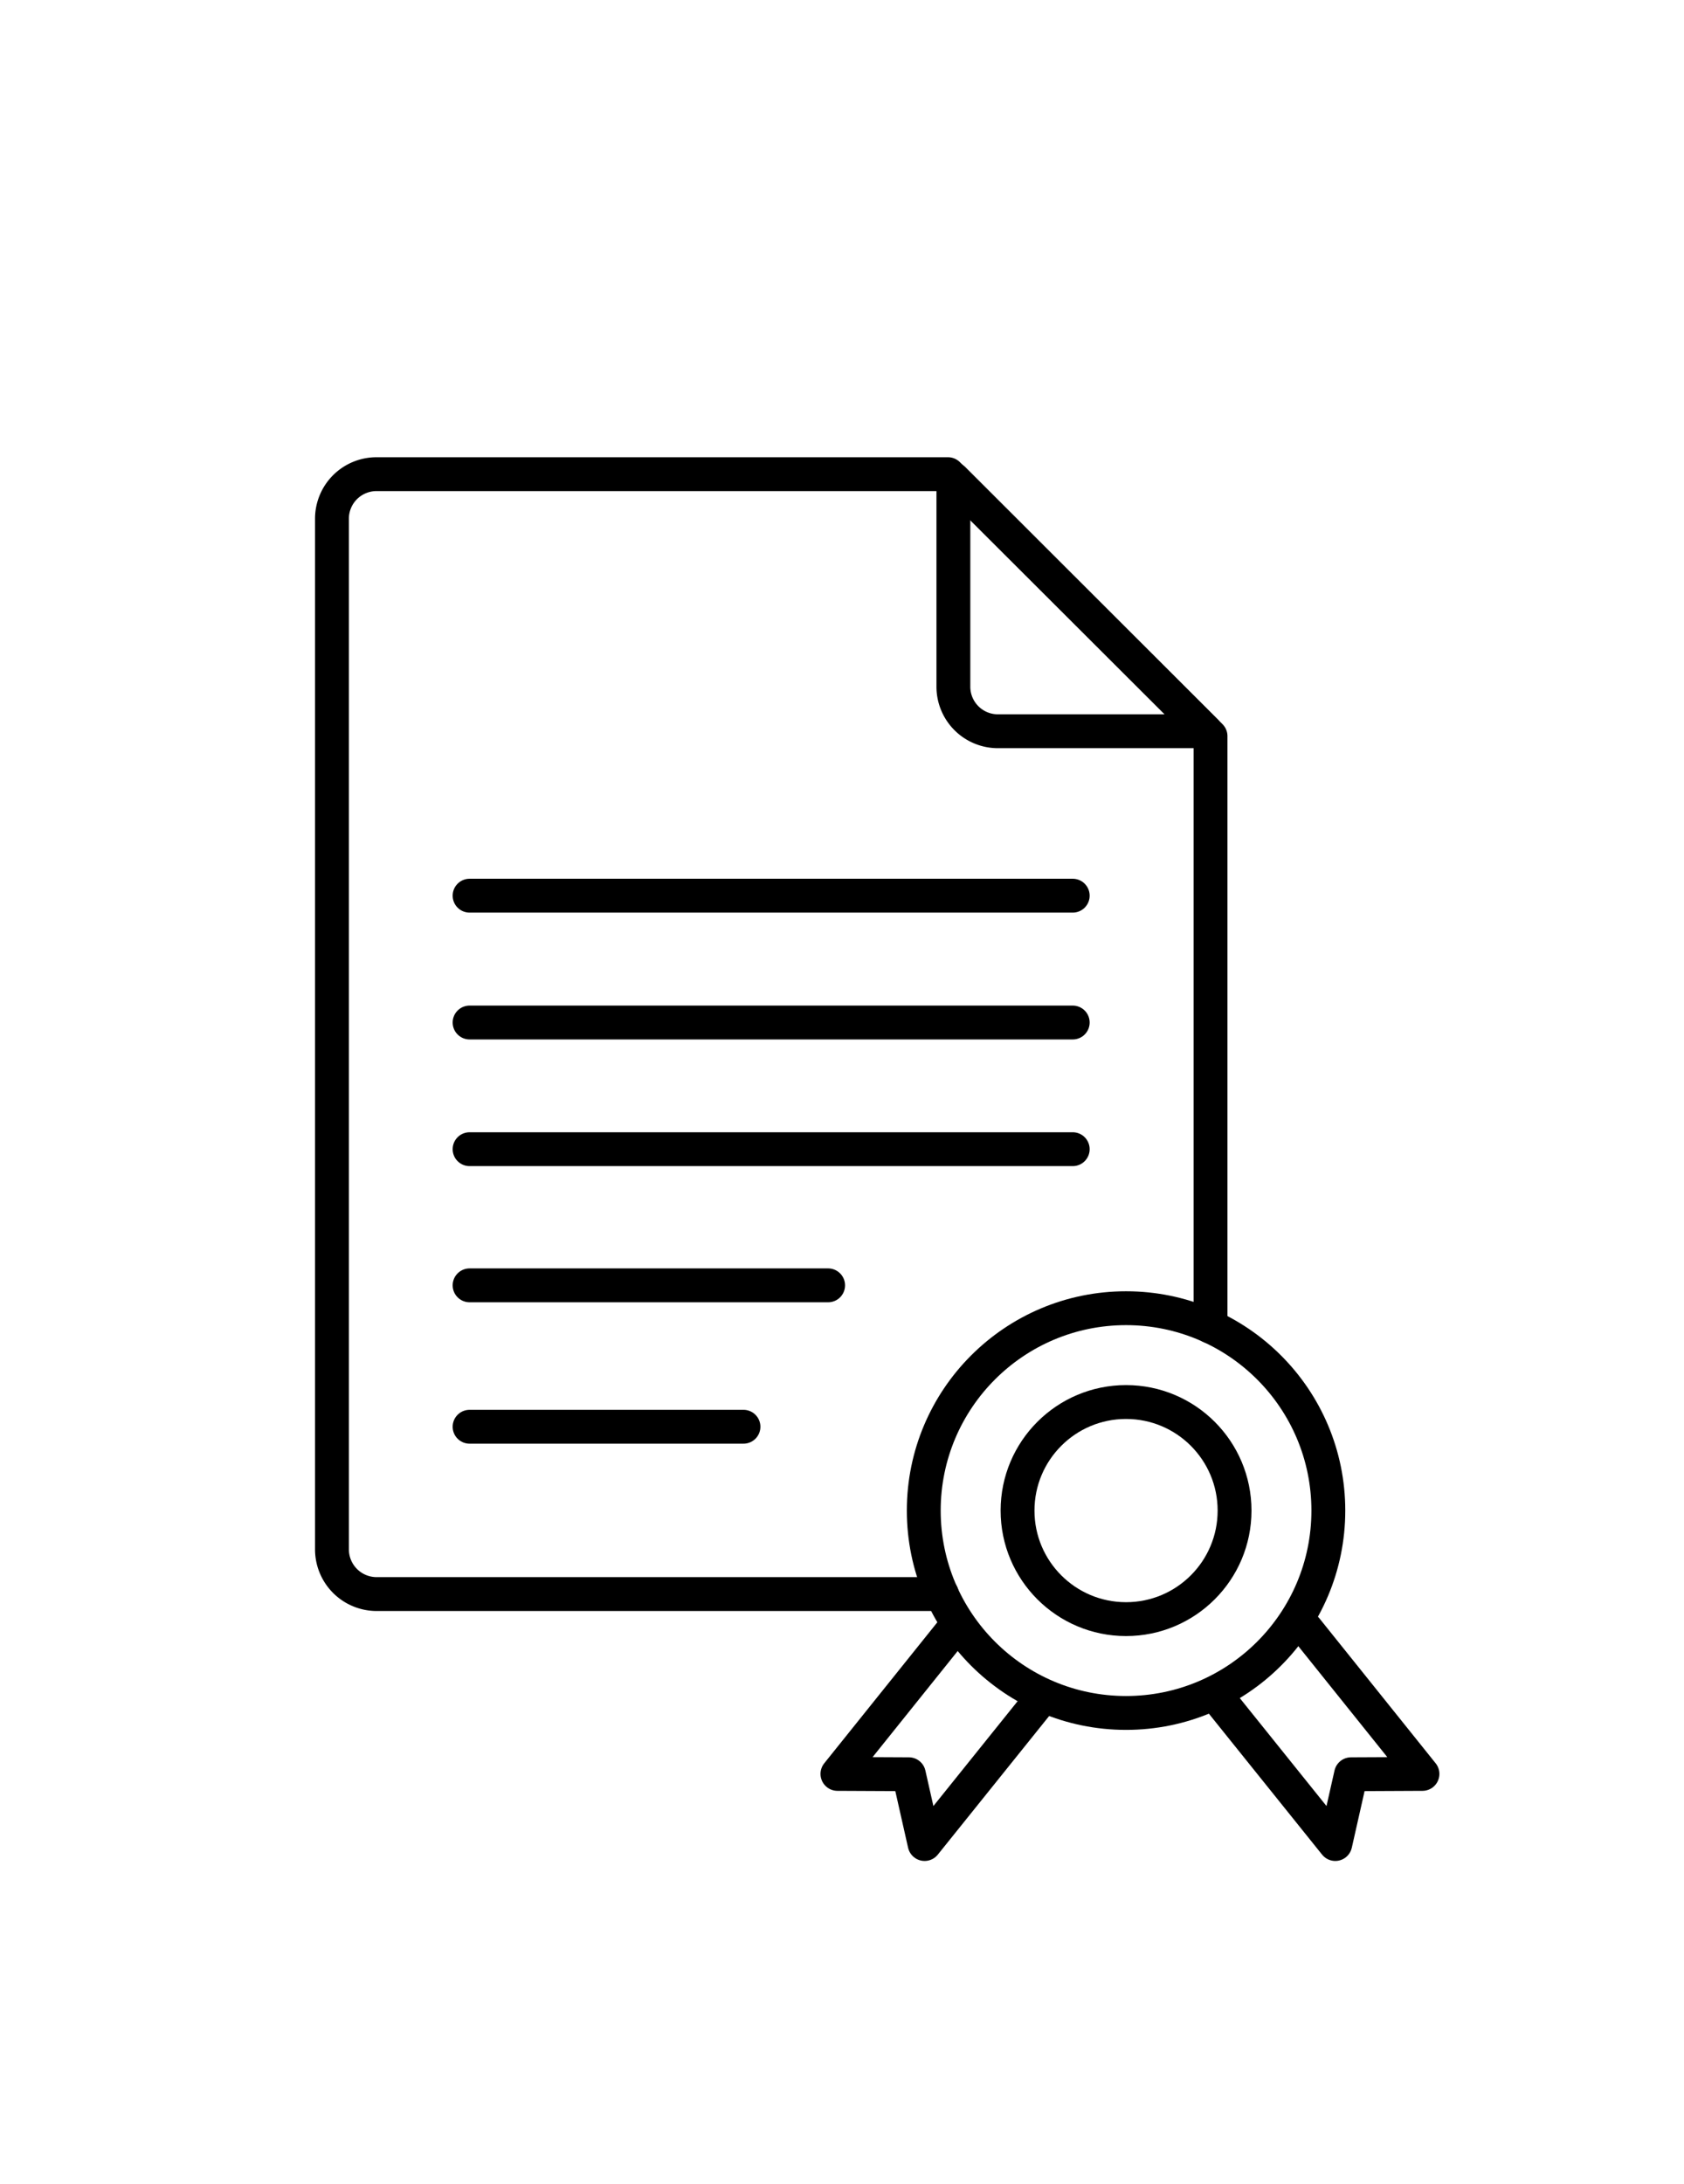 <?xml version="1.0" encoding="UTF-8"?>
<svg xmlns="http://www.w3.org/2000/svg" viewBox="0 0 99.48 128.98">
  <title>chaussettes-notre-savoirfaire</title>
  <g>
    <g>
      <circle cx="66.52" cy="89.2" r="11.95" fill="none" stroke="#000" stroke-linecap="round" stroke-linejoin="round" stroke-width="2"/>
      <circle cx="66.52" cy="89.2" r="6.41" fill="none" stroke="#000" stroke-linecap="round" stroke-linejoin="round" stroke-width="2"/>
      <polyline points="56.33 96.2 49.47 104.75 53.69 104.77 54.62 108.89 61.49 100.34" fill="none" stroke="#000" stroke-linecap="round" stroke-linejoin="round" stroke-width="2"/>
      <polyline points="77.17 96.2 84.03 104.75 79.81 104.77 78.88 108.89 72.01 100.34" fill="none" stroke="#000" stroke-linecap="round" stroke-linejoin="round" stroke-width="2"/>
    </g>
    <line x1="27.74" y1="52.89" x2="63.37" y2="52.89" fill="none" stroke="#000" stroke-linecap="round" stroke-linejoin="round" stroke-width="2"/>
    <line x1="27.74" y1="60.38" x2="63.37" y2="60.38" fill="none" stroke="#000" stroke-linecap="round" stroke-linejoin="round" stroke-width="2"/>
    <line x1="27.74" y1="67.86" x2="63.37" y2="67.86" fill="none" stroke="#000" stroke-linecap="round" stroke-linejoin="round" stroke-width="2"/>
    <line x1="27.74" y1="75.9" x2="48.92" y2="75.9" fill="none" stroke="#000" stroke-linecap="round" stroke-linejoin="round" stroke-width="2"/>
    <line x1="27.74" y1="84.25" x2="43.92" y2="84.25" fill="none" stroke="#000" stroke-linecap="round" stroke-linejoin="round" stroke-width="2"/>
    <path d="M56.32,28.29V40.56A2.63,2.63,0,0,0,59,43.18H71.22Z" fill="none" stroke="#000" stroke-linecap="round" stroke-linejoin="round" stroke-width="2"/>
    <path d="M71.51,78.34V43.47L56,28H22.23a2.63,2.63,0,0,0-2.62,2.63V91.5a2.64,2.64,0,0,0,2.62,2.63H55.64" fill="none" stroke="#000" stroke-linecap="round" stroke-linejoin="round" stroke-width="2"/>
  </g>
</svg>
